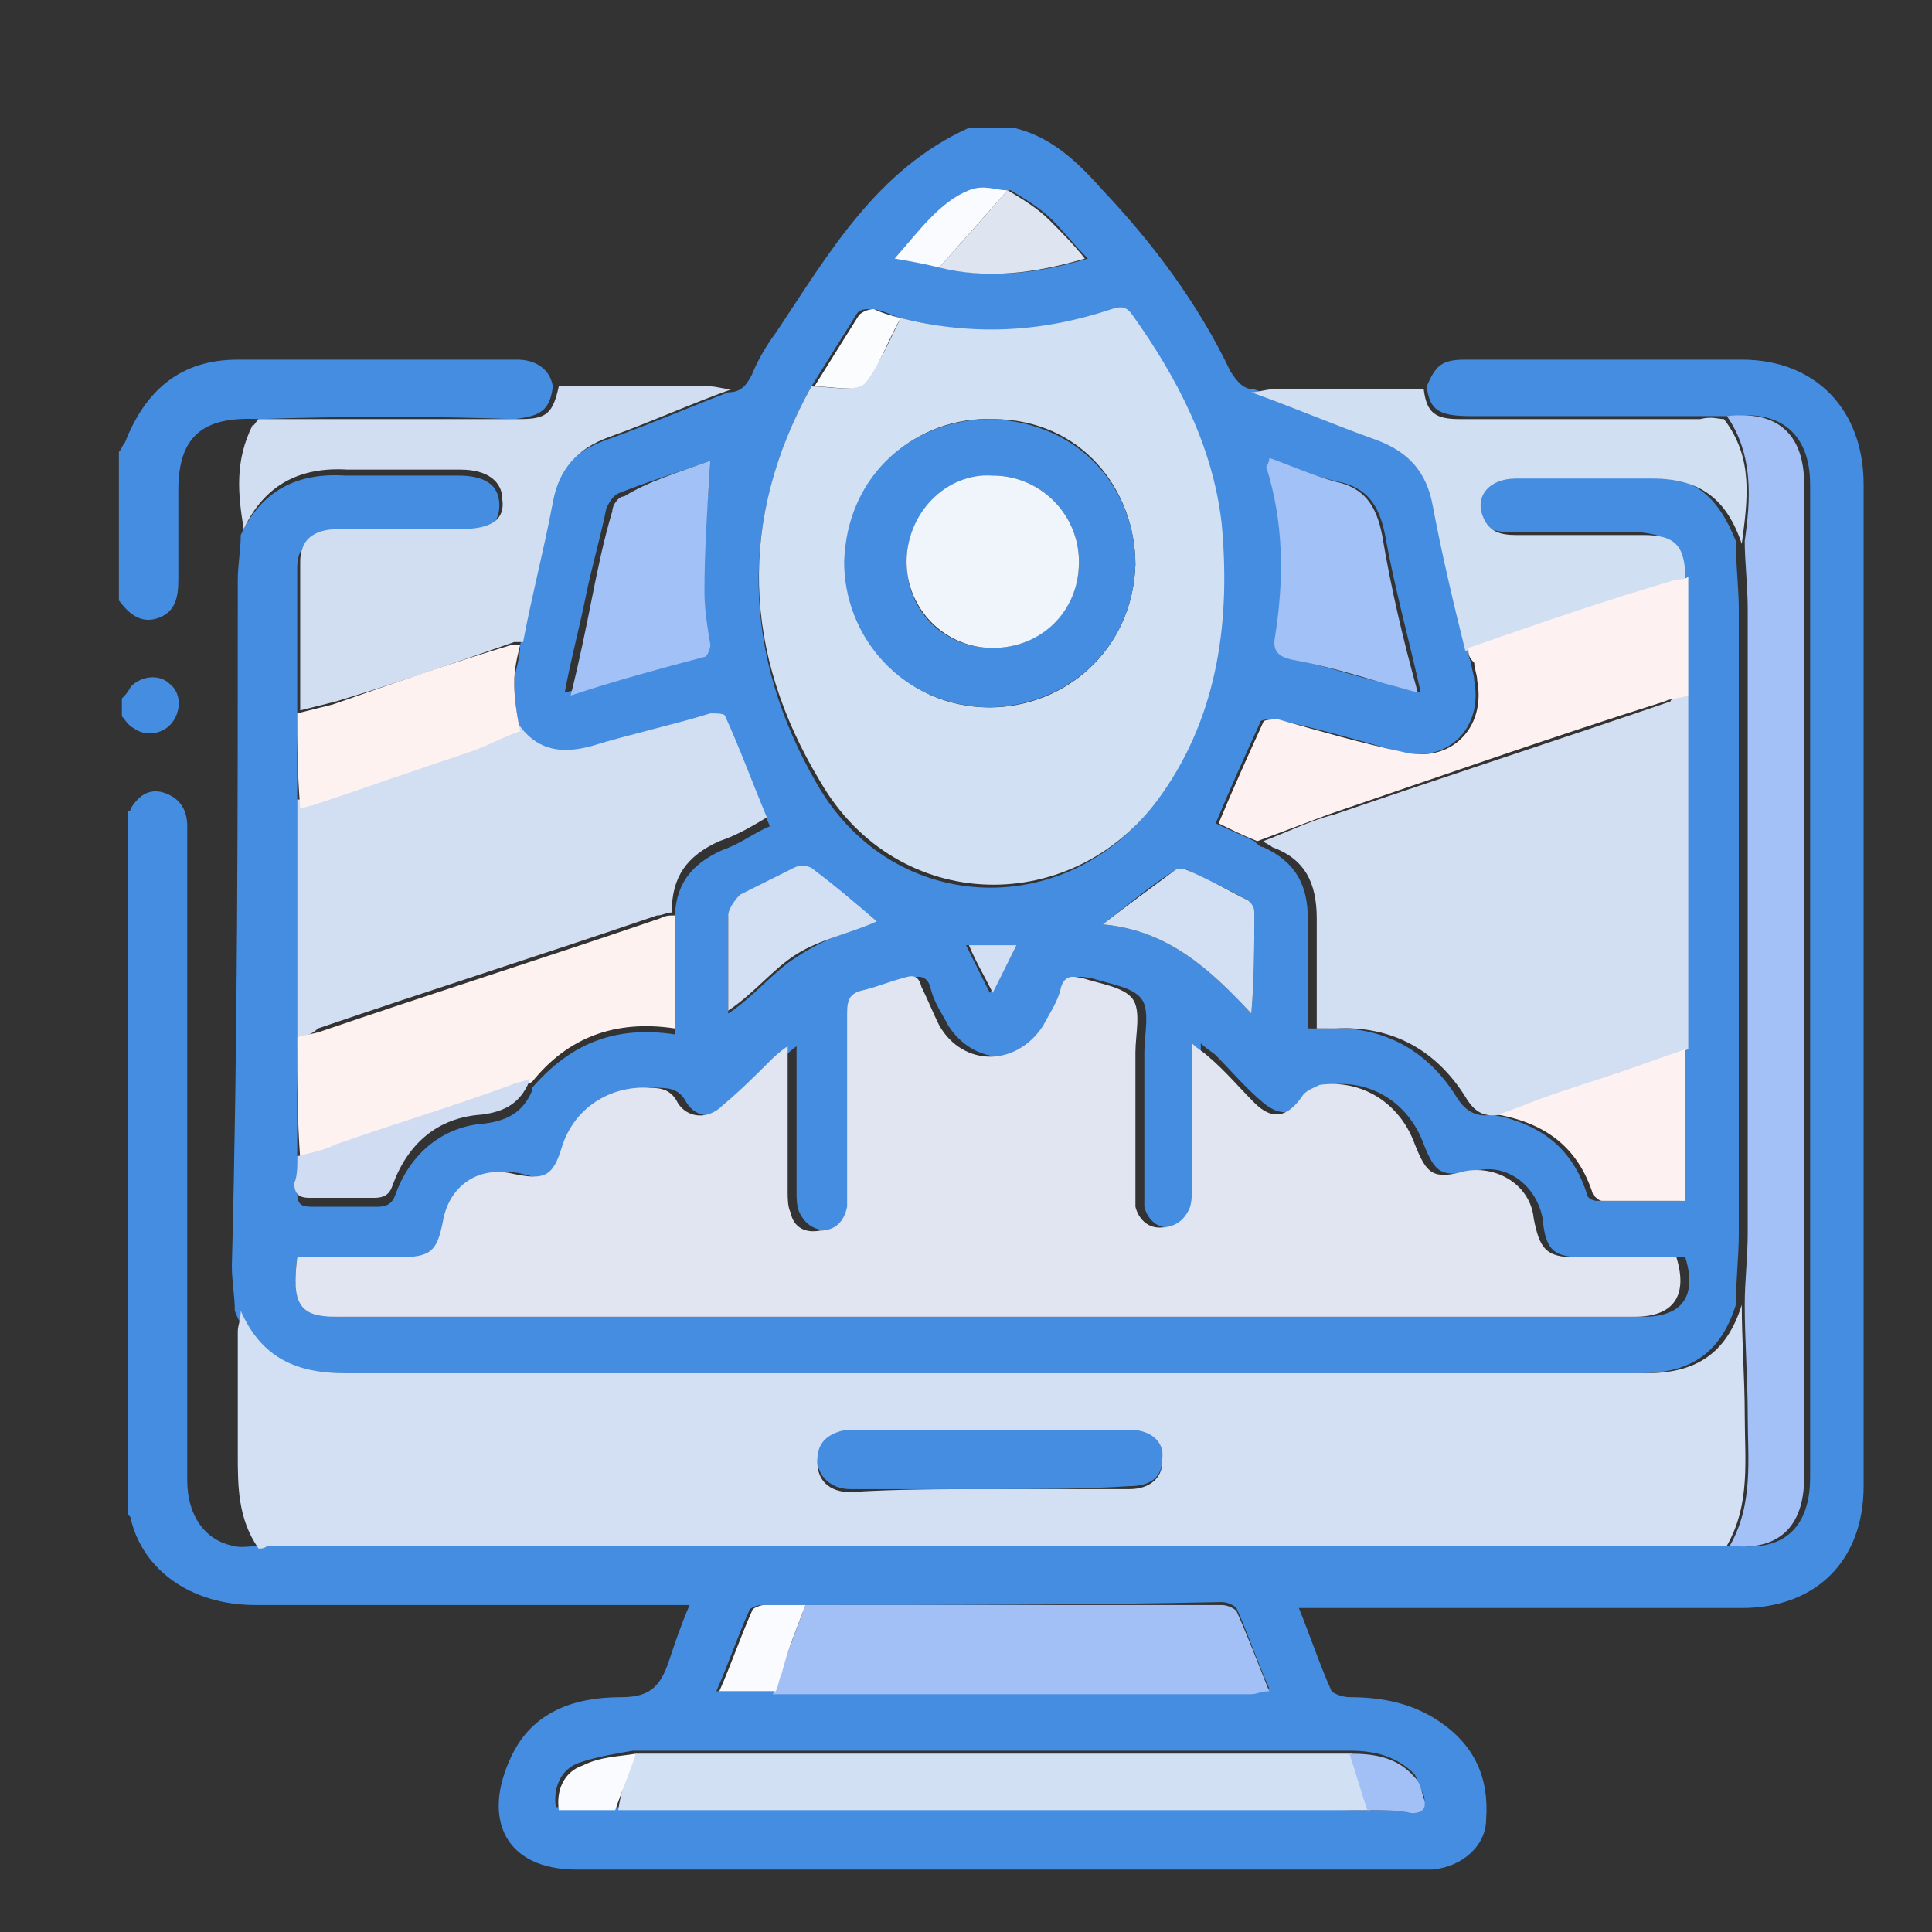 <?xml version="1.0" encoding="utf-8"?>
<!-- Generator: Adobe Illustrator 24.1.1, SVG Export Plug-In . SVG Version: 6.00 Build 0)  -->
<svg version="1.1" id="圖層_1" xmlns="http://www.w3.org/2000/svg" xmlns:xlink="http://www.w3.org/1999/xlink" x="0px" y="0px"
	 viewBox="0 0 65 65" style="enable-background:new 0 0 65 65;" xml:space="preserve">
<rect x="0" y="0" width="65" height="65" fill="#333333" stroke="none"/>
<style type="text/css">
	.st0{fill:#0E2E54;}
	.st1{fill:#2D81C5;}
	.st2{fill:#2D81C5;stroke:#2D80C5;stroke-width:0.4;}
	.st3{fill:#2D81C5;stroke:#2D81C5;stroke-width:0.2;}
	.st4{fill:#2E80C4;}
	.st5{fill:#0E2D53;}
	.st6{fill:#458DE1;}
	.st7{fill:#E1E5F1;}
	.st8{fill:#D3E0F3;}
	.st9{fill:#D2E0F3;}
	.st10{fill:#D2DEF1;}
	.st11{fill:#A3C1F6;}
	.st12{fill:#D1DEF2;}
	.st13{fill:#D1DFF2;}
	.st14{fill:#FEF2F1;}
	.st15{fill:#FDF2F1;}
	.st16{fill:#A2C1F6;}
	.st17{fill:#CFDCF1;}
	.st18{fill:#DFE4F1;}
	.st19{fill:#FBFCFE;}
	.st20{fill:#F9FBFE;}
	.st21{fill:#A2C0F6;}
	.st22{fill:#F0F5FC;}
	.st23{fill:#E2E6F1;}
	.st24{fill:#E1E6F1;}
	.st25{fill:#4890FE;}
	.st26{fill:#CEDDF3;}
	.st27{fill:#FEFEFE;}
</style>
<g>
	<path class="st6" d="M32.6,4.3c0.5,0,1,0,1.5,0c1.3,0.3,2.2,1.2,3,2.1c1.7,1.8,3.2,3.8,4.3,6.1c0.2,0.3,0.4,0.6,0.8,0.6
		c1.4,0.5,2.8,1.1,4.2,1.6c1.1,0.4,1.6,1,1.9,2.2c0.3,1.7,0.7,3.3,1.1,4.9c0,0.2,0,0.3,0.1,0.5c0,0.2,0.1,0.4,0.1,0.6
		c0.3,1.6-0.9,2.8-2.5,2.4c-1.4-0.4-2.8-0.8-4.2-1.1c-0.2,0-0.5,0-0.5,0.1c-0.5,1.1-1,2.2-1.5,3.4c0.4,0.2,0.9,0.4,1.3,0.6
		c0.1,0.1,0.2,0.2,0.3,0.2c1.1,0.5,1.5,1.3,1.5,2.4c0,1,0,2.1,0,3.1c0,0.2,0,0.4,0,0.6c0.3,0,0.5,0,0.6,0c1.9-0.1,3.4,0.7,4.4,2.3
		c0.3,0.5,0.7,0.7,1.2,0.6c1.6,0.3,2.7,1.1,3.2,2.7c0,0.1,0.2,0.2,0.3,0.2c0.9,0,1.9,0,2.8,0c0-1.8,0-3.4,0-5.1c0-3.5,0-7.1,0-10.6
		c0-0.4,0-0.9,0-1.3c0-1.3,0-2.7,0-4c0-1.1-0.3-1.4-1.4-1.5c-1.4,0-2.9,0-4.3,0c-0.5,0-0.9-0.1-1.1-0.6c-0.3-0.7,0.2-1.3,1.1-1.3
		c1.5,0,3,0,4.6,0c1.6,0,2.4,0.7,3,2.2c0,0.8,0.1,1.6,0.1,2.3c0,7,0,14,0,21c0,0.8-0.1,1.6-0.1,2.4c-0.5,1.6-1.5,2.3-3.2,2.3
		c-14.6,0-29.2,0-43.8,0c-1.6,0-2.9-0.5-3.5-2.1c0-0.5-0.1-1-0.1-1.5C8,35,8,27.3,8,19.5c0-0.5,0.1-1,0.1-1.5c0.7-1.5,1.9-2.1,3.5-2
		c1.3,0,2.5,0,3.8,0c0.9,0,1.4,0.3,1.4,1c0,0.7-0.5,1-1.4,1c-1.4,0-2.7,0-4.1,0c-0.8,0-1.3,0.3-1.3,1.1c0,1.7,0,3.3,0,5c0,1,0,2,0,3
		c0,2.7,0,5.3,0,8c0,1.3,0,2.7,0,4c0,0.3,0,0.7,0,1c0,0.4,0.1,0.5,0.5,0.5c0.7,0,1.4,0,2.2,0c0.3,0,0.5-0.1,0.6-0.4
		c0.5-1.4,1.6-2.3,3-2.4c0.8-0.1,1.3-0.4,1.6-1.1c0,0,0,0,0-0.1c1.3-1.5,2.8-2.1,4.8-1.8c0-1.3,0-2.6,0-3.8c0-1.2,0.5-1.9,1.6-2.4
		c0.6-0.2,1.1-0.6,1.6-0.8c-0.5-1.2-0.9-2.3-1.4-3.4c0-0.1-0.4-0.2-0.5-0.1c-1.3,0.3-2.7,0.7-4,1.1c-1,0.3-1.8,0.1-2.5-0.8
		c-0.1-0.5-0.2-1.1-0.2-1.6c0-0.4,0.2-0.8,0.2-1.3c0.4-1.6,0.7-3.1,1-4.7c0.2-1.2,0.8-1.8,1.9-2.2c1.4-0.5,2.8-1.1,4.1-1.6
		c0.4,0,0.6-0.2,0.8-0.6c0.2-0.5,0.5-1,0.8-1.4C27.9,8.5,29.5,5.7,32.6,4.3z M31.7,9c1.6,0.4,3.2,0.2,4.9-0.3
		c-0.5-0.5-0.8-0.9-1.2-1.3c-0.4-0.4-0.9-0.7-1.4-1c-0.4,0-0.9-0.1-1.2,0c-1.1,0.5-1.7,1.4-2.5,2.3C30.8,8.8,31.2,8.9,31.7,9z
		 M30.3,10.7c-0.3-0.1-0.7-0.3-1-0.3c-0.2,0-0.4,0-0.5,0.2c-0.5,0.8-1,1.6-1.5,2.4c-2.5,4.5-2.3,9.1,0.2,13.4
		c2.6,4.5,8.6,4.6,11.5,0.4c1.9-2.7,2.4-5.9,2-9.1c-0.3-2.6-1.5-4.9-3-7c-0.2-0.3-0.4-0.3-0.7-0.2C35,11.3,32.7,11.3,30.3,10.7z
		 M10,42.3c-0.2,1.5,0.1,2,1.6,2c14.6,0,29.1,0,43.7,0c1.3,0,1.8-0.7,1.4-2c-1.1,0-2.2,0-3.4,0c-1,0-1.3-0.2-1.4-1.3
		c-0.2-1.1-1.2-1.9-2.3-1.6c-1.1,0.2-1.3,0.1-1.7-0.9c-0.5-1.4-1.8-2.2-3.2-2c-0.2,0-0.5,0.2-0.6,0.4c-0.5,0.6-1,0.7-1.6,0.2
		c-0.6-0.5-1.1-1.1-1.6-1.6c-0.1-0.1-0.3-0.2-0.5-0.4c0,1.7,0,3.3,0,4.8c0,0.3,0,0.5-0.1,0.8c-0.2,0.4-0.5,0.7-1,0.6
		c-0.4,0-0.7-0.3-0.8-0.7c0-0.2,0-0.4,0-0.6c0-1.5,0-3.1,0-4.6c0-0.6,0.2-1.4-0.1-1.8c-0.3-0.4-1.1-0.5-1.7-0.7c0,0,0,0-0.1,0
		c-0.3-0.1-0.5,0-0.6,0.3c-0.2,0.4-0.4,0.9-0.6,1.3c-0.8,1.4-2.6,1.4-3.5,0c-0.2-0.4-0.5-0.8-0.6-1.3c-0.1-0.3-0.3-0.4-0.6-0.3
		c-0.4,0.2-0.9,0.3-1.3,0.4c-0.4,0.1-0.6,0.3-0.6,0.8c0,2,0,3.9,0,5.9c0,0.2,0,0.4,0,0.6c-0.1,0.5-0.4,0.7-0.9,0.8
		c-0.5,0-0.8-0.2-1-0.6c-0.1-0.2-0.1-0.5-0.1-0.7c0-1.4,0-2.8,0-4.2c0-0.2,0-0.4,0-0.7c-0.3,0.2-0.4,0.4-0.6,0.5
		c-0.5,0.5-1.1,1-1.6,1.5c-0.5,0.5-1.2,0.4-1.5-0.1c-0.2-0.4-0.5-0.5-0.9-0.5c-1.4-0.1-2.6,0.7-3,2c-0.3,1-0.6,1.2-1.6,0.9
		c-1.1-0.3-2.2,0.5-2.4,1.6c-0.2,1-0.4,1.2-1.5,1.2C12.3,42.3,11.2,42.3,10,42.3z M23.9,15.5C24,15.5,23.9,15.5,23.9,15.5
		c-1.1,0.4-2.1,0.7-3.1,1.1c-0.2,0.1-0.3,0.3-0.4,0.5c-0.2,1-0.5,2-0.7,3c-0.2,1-0.5,2.1-0.7,3.2c1.6-0.4,3.1-0.8,4.5-1.3
		c0.1,0,0.2-0.3,0.2-0.4c0-0.6-0.2-1.2-0.2-1.8C23.7,18.5,23.8,17,23.9,15.5z M42.7,15.4c0,0.2,0,0.2,0,0.3c0.6,1.9,0.5,3.8,0.3,5.7
		c-0.1,0.6,0.1,0.7,0.6,0.8c1,0.2,2.1,0.6,3.1,0.8c0.3,0.1,0.6,0.2,1.1,0.3c-0.4-1.8-0.9-3.6-1.2-5.3c-0.2-1-0.6-1.6-1.6-1.8
		C44.1,16,43.4,15.7,42.7,15.4z M29.5,31c-0.8-0.6-1.5-1.1-2.2-1.7c-0.1-0.1-0.4-0.1-0.6,0c-0.6,0.3-1.2,0.6-1.8,0.9
		c-0.2,0.1-0.4,0.4-0.4,0.7c0,0.8,0,1.6,0,2.5c0,0.2,0,0.5,0,0.7c0.9-0.6,1.5-1.4,2.3-1.9C27.7,31.6,28.6,31.3,29.5,31z M37.1,31.1
		c2.2,0.2,3.6,1.5,5,3c0.1-1.2,0.1-2.3,0.1-3.4c0-0.1-0.1-0.3-0.2-0.4c-0.7-0.4-1.4-0.7-2-1c-0.1-0.1-0.4-0.1-0.5,0
		C38.7,29.8,38,30.4,37.1,31.1z M34.2,31.8c-0.6,0-1.1,0-1.7,0c0.3,0.6,0.5,1,0.8,1.6C33.7,32.8,33.9,32.4,34.2,31.8z"/>
	<path class="st6" d="M48,13c0.3-0.7,0.5-0.9,1.3-0.9c3.1,0,6.2,0,9.3,0c2.5,0,4.1,1.7,4.1,4.2c0,11.2,0,22.4,0,33.7
		c0,2.5-1.6,4.1-4.1,4.1c-4.7,0-9.4,0-14.1,0c-0.2,0-0.5,0-0.8,0c0.4,1,0.7,1.9,1.1,2.8c0.1,0.1,0.4,0.2,0.6,0.2
		c1.1,0,2.1,0.2,3,0.8c1.2,0.8,1.7,1.9,1.6,3.3c0,0.9-0.8,1.6-1.8,1.7c-0.2,0-0.5,0-0.7,0c-9.4,0-18.7,0-28.1,0
		c-2.4,0-3.2-1.7-2.2-3.8c0.7-1.5,2.1-2,3.7-2c0.9,0,1.3-0.3,1.6-1.2c0.2-0.6,0.4-1.2,0.7-1.9c-0.3,0-0.5,0-0.7,0
		c-4.6,0-9.3,0-13.9,0c-2.2,0-3.8-1.2-4.2-2.9c0-0.1-0.1-0.1-0.1-0.2c0-7.9,0-15.7,0-23.6c0,0,0.1,0,0.1-0.1
		c0.3-0.5,0.7-0.7,1.2-0.5c0.5,0.2,0.7,0.6,0.7,1.1c0,1.8,0,3.5,0,5.3c0,5.6,0,11.1,0,16.7c0,1.2,0.6,2,1.5,2.2c0.3,0.1,0.7,0,1.1,0
		c0.1,0,0.3,0,0.4,0c16.2,0,32.3,0,48.5,0c0.2,0,0.4,0,0.6,0c1.6,0.2,2.5-0.6,2.5-2.3c0-11.1,0-22.3,0-33.4c0-1.7-1-2.5-2.6-2.3
		c-0.2,0-0.5,0-0.7,0c-2.7,0-5.4,0-8.1,0C48.4,14,48.1,13.8,48,13z M27.1,54c-0.5,0-1,0-1.5,0c-0.1,0-0.4,0.1-0.4,0.2
		c-0.4,0.9-0.7,1.8-1.1,2.7c0.7,0,1.3,0,1.9,0c0.2,0,0.4,0,0.6,0c5.2,0,10.3,0,15.5,0c0.2,0,0.3,0,0.6-0.1c-0.4-0.9-0.7-1.8-1.1-2.7
		c-0.1-0.1-0.3-0.2-0.5-0.2C36.4,54,31.7,54,27.1,54z M46,60.9c0.5,0,1,0,1.5,0c0.3,0,0.5-0.2,0.4-0.5c-0.1-0.2-0.2-0.5-0.3-0.7
		c-0.6-0.6-1.3-0.8-2.2-0.8c-0.3,0-0.6,0-0.9,0c-7.5,0-15,0-22.5,0c-0.2,0-0.5,0-0.7,0c-0.6,0.1-1.2,0.2-1.8,0.4
		c-0.6,0.2-0.9,0.8-0.8,1.5c0.6,0,1.3,0,1.9,0c0.2,0,0.5,0,0.7,0c7.4,0,14.9,0,22.3,0C44.5,60.9,45.3,60.9,46,60.9z"/>
	<path class="st6" d="M8.7,14.1C6.8,14,6,14.7,6,16.5c0,0.2,0,0.5,0,0.7c0,0.8,0,1.6,0,2.3c0,0.6-0.1,1.1-0.7,1.3
		c-0.6,0.2-1-0.2-1.3-0.6c0-1.7,0-3.4,0-5c0.1-0.1,0.1-0.2,0.2-0.3c0.7-1.8,1.9-2.8,3.8-2.8c3.1,0,6.3,0,9.4,0
		c0.6,0,1.1,0.3,1.2,0.9c-0.1,0.8-0.4,1-1.3,1.1C14.5,14,11.6,14,8.7,14.1z"/>
	<path class="st6" d="M4.1,23.5c0.1-0.1,0.2-0.2,0.3-0.4c0.4-0.4,1-0.4,1.3-0.1c0.4,0.3,0.4,0.9,0.1,1.3c-0.3,0.4-0.9,0.5-1.3,0.2
		c-0.2-0.1-0.3-0.3-0.4-0.4C4.1,24,4.1,23.7,4.1,23.5z"/>
	<path class="st7" d="M10,42.3c1.1,0,2.3,0,3.4,0c1.1,0,1.3-0.2,1.5-1.2c0.2-1.2,1.2-1.9,2.4-1.6c1,0.2,1.3,0.1,1.6-0.9
		c0.4-1.3,1.6-2.1,3-2c0.4,0,0.7,0.1,0.9,0.5c0.3,0.5,1,0.6,1.5,0.1c0.6-0.5,1.1-1,1.6-1.5c0.1-0.1,0.3-0.3,0.6-0.5
		c0,0.3,0,0.5,0,0.7c0,1.4,0,2.8,0,4.2c0,0.2,0,0.5,0.1,0.7c0.1,0.5,0.5,0.7,1,0.6c0.5,0,0.8-0.3,0.9-0.8c0-0.2,0-0.4,0-0.6
		c0-2,0-3.9,0-5.9c0-0.5,0.1-0.7,0.6-0.8c0.4-0.1,0.9-0.3,1.3-0.4c0.3-0.1,0.5-0.1,0.6,0.3c0.2,0.4,0.4,0.9,0.6,1.3
		c0.8,1.4,2.6,1.4,3.5,0c0.2-0.4,0.5-0.8,0.6-1.3c0.1-0.3,0.3-0.4,0.6-0.3c0,0,0,0,0.1,0c0.6,0.2,1.4,0.3,1.7,0.7
		c0.3,0.4,0.1,1.2,0.1,1.8c0,1.5,0,3.1,0,4.6c0,0.2,0,0.4,0,0.6c0.1,0.4,0.4,0.7,0.8,0.7c0.5,0,0.8-0.2,1-0.6
		c0.1-0.2,0.1-0.5,0.1-0.8c0-1.6,0-3.1,0-4.8c0.2,0.2,0.4,0.3,0.5,0.4c0.6,0.5,1.1,1.1,1.6,1.6c0.6,0.6,1.1,0.5,1.6-0.2
		c0.1-0.2,0.4-0.3,0.6-0.4c1.4-0.2,2.7,0.6,3.2,2c0.4,1,0.6,1.2,1.7,0.9c1.1-0.2,2.2,0.5,2.3,1.6c0.2,1,0.4,1.3,1.4,1.3
		c1.1,0,2.2,0,3.4,0c0.4,1.3-0.1,2-1.4,2c-14.6,0-29.1,0-43.7,0C10.1,44.3,9.8,43.9,10,42.3z"/>
	<path class="st8" d="M8.7,52.1C8,51.1,8,50,8,48.9c0-1.3,0-2.7,0-4.1c0-0.2,0.1-0.4,0.1-0.7c0.7,1.6,1.9,2.1,3.5,2.1
		c14.6,0,29.2,0,43.8,0c1.7,0,2.7-0.7,3.2-2.3c0,1.2,0.1,2.5,0.1,3.7c0,1.5,0.2,3-0.6,4.4c-0.2,0-0.4,0-0.6,0c-16.2,0-32.3,0-48.5,0
		C8.9,52.1,8.8,52.1,8.7,52.1z M33.3,50.1c1.6,0,3.2,0,4.7,0c0.7,0,1.1-0.4,1.1-0.9c0-0.6-0.4-1-1.1-1c-3.1,0-6.2,0-9.4,0
		c0,0-0.1,0-0.1,0c-0.6,0-1,0.4-1,1c0,0.6,0.4,1,1.1,1C30.2,50.1,31.7,50.1,33.3,50.1z"/>
	<path class="st9" d="M30.3,10.7c2.4,0.6,4.7,0.5,7.1-0.3c0.3-0.1,0.5-0.1,0.7,0.2c1.5,2.1,2.7,4.4,3,7c0.3,3.2-0.1,6.4-2,9.1
		c-2.9,4.2-8.9,4.1-11.5-0.4C25,22,24.8,17.5,27.3,13c0.6,0,1.4,0.2,1.7-0.1C29.6,12.3,29.9,11.5,30.3,10.7z M38.2,19
		c0-2.5-1.8-4.9-4.8-4.9c-2.5-0.1-4.9,1.8-4.9,4.8c-0.1,2.5,1.9,4.9,4.8,4.9C35.8,23.8,38.1,21.9,38.2,19z"/>
	<path class="st10" d="M56.8,23.4c0,0.4,0,0.9,0,1.3c0,3.5,0,7.1,0,10.6c-1.5,0.5-3,1-4.4,1.5c-0.6,0.2-1.3,0.5-1.9,0.7
		c-0.6,0.1-0.9-0.1-1.2-0.6c-1-1.6-2.5-2.4-4.4-2.3c-0.2,0-0.4,0-0.6,0c0-0.2,0-0.4,0-0.6c0-1,0-2.1,0-3.1c0-1.2-0.4-2-1.5-2.4
		c-0.1-0.1-0.2-0.1-0.3-0.2c0.8-0.3,1.6-0.7,2.4-0.9c3.8-1.3,7.5-2.5,11.3-3.8C56.2,23.5,56.5,23.4,56.8,23.4z"/>
	<path class="st10" d="M10,34.9c0-2.7,0-5.3,0-8c0.1,0,0.3,0,0.4-0.1c1.8-0.6,3.5-1.2,5.3-1.8c0.6-0.2,1.2-0.5,1.7-0.7
		c0.6,0.9,1.4,1.1,2.5,0.8c1.3-0.4,2.7-0.7,4-1.1c0.2,0,0.5,0,0.5,0.1c0.5,1.1,0.9,2.2,1.4,3.4c-0.5,0.3-1,0.6-1.6,0.8
		c-1.1,0.5-1.6,1.2-1.6,2.4c-0.2,0-0.3,0.1-0.5,0.1c-3.8,1.3-7.6,2.5-11.4,3.8C10.5,34.8,10.2,34.9,10,34.9z"/>
	<path class="st11" d="M58.2,52c0.8-1.4,0.6-2.9,0.6-4.4c0-1.2-0.1-2.5-0.1-3.7c0-0.8,0.1-1.6,0.1-2.4c0-7,0-14,0-21
		c0-0.8-0.1-1.6-0.1-2.3c0.2-1.4,0.3-2.9-0.6-4.2c1.7-0.2,2.6,0.6,2.6,2.3c0,11.1,0,22.3,0,33.4C60.7,51.4,59.8,52.2,58.2,52z"/>
	<path class="st12" d="M8.7,14.1c2.9,0,5.9,0,8.8,0c0.9,0,1.1-0.2,1.3-1.1c1.7,0,3.4,0,5.1,0c0.2,0,0.5,0.1,0.7,0.1
		c-1.4,0.5-2.7,1.1-4.1,1.6c-1.1,0.4-1.7,1.1-1.9,2.2c-0.3,1.6-0.7,3.1-1,4.7c-0.1,0-0.2,0-0.3,0c-2,0.7-4,1.4-6,2
		c-0.4,0.1-0.8,0.2-1.2,0.3c0-1.7,0-3.3,0-5c0-0.7,0.4-1.1,1.3-1.1c1.4,0,2.7,0,4.1,0c1,0,1.5-0.3,1.4-1c0-0.6-0.5-1-1.4-1
		c-1.3,0-2.5,0-3.8,0c-1.6-0.1-2.8,0.5-3.5,2c-0.2-1.2-0.3-2.3,0.3-3.5C8.5,14.4,8.6,14.2,8.7,14.1z"/>
	<path class="st13" d="M58,14.1c1,1.3,0.8,2.7,0.6,4.2c-0.5-1.5-1.4-2.2-3-2.2c-1.5,0-3,0-4.6,0c-0.9,0-1.4,0.6-1.1,1.3
		c0.2,0.5,0.6,0.6,1.1,0.6c1.4,0,2.9,0,4.3,0c1.1,0,1.4,0.4,1.4,1.5c-0.1,0-0.3,0-0.4,0.1c-2.3,0.8-4.7,1.6-7,2.3
		c-0.4-1.6-0.8-3.3-1.1-4.9c-0.2-1.1-0.8-1.8-1.9-2.2c-1.4-0.5-2.8-1.1-4.2-1.6c0.2,0,0.5-0.1,0.7-0.1c1.7,0,3.4,0,5.1,0
		c0.1,0.8,0.4,1,1.2,1c2.7,0,5.4,0,8.1,0C57.6,14,57.8,14.1,58,14.1z"/>
	<path class="st14" d="M10,34.9c0.3-0.1,0.5-0.1,0.8-0.2c3.8-1.3,7.6-2.5,11.4-3.8c0.2-0.1,0.3-0.1,0.5-0.1c0,1.2,0,2.5,0,3.8
		c-2-0.3-3.6,0.3-4.8,1.8c-0.2,0.1-0.4,0.1-0.6,0.2c-2,0.7-4,1.3-5.9,2c-0.4,0.1-0.9,0.3-1.3,0.4C10,37.6,10,36.3,10,34.9z"/>
	<path class="st15" d="M49.4,21.8c2.3-0.8,4.6-1.6,7-2.3c0.1,0,0.3,0,0.4-0.1c0,1.3,0,2.7,0,4c-0.3,0.1-0.6,0.1-0.8,0.2
		c-3.8,1.2-7.5,2.5-11.3,3.8c-0.8,0.3-1.6,0.6-2.4,0.9c-0.5-0.2-0.9-0.4-1.3-0.6c0.5-1.2,1-2.3,1.5-3.4c0-0.1,0.4-0.1,0.5-0.1
		c1.4,0.4,2.8,0.8,4.2,1.1c1.6,0.4,2.8-0.8,2.5-2.4c0-0.2-0.1-0.4-0.1-0.6C49.4,22.1,49.4,22,49.4,21.8z"/>
	<path class="st16" d="M23.9,15.5c-0.1,1.5-0.2,3-0.2,4.4c0,0.6,0.1,1.2,0.2,1.8c0,0.1-0.1,0.4-0.2,0.4c-1.5,0.4-3,0.8-4.5,1.3
		c0.3-1.2,0.5-2.2,0.7-3.2c0.2-1,0.4-2,0.7-3c0-0.2,0.2-0.5,0.4-0.5C21.8,16.2,22.8,15.9,23.9,15.5C23.9,15.5,24,15.5,23.9,15.5z"/>
	<path class="st16" d="M42.7,15.4c0.8,0.3,1.5,0.6,2.2,0.8c1,0.2,1.4,0.8,1.6,1.8c0.3,1.8,0.7,3.5,1.2,5.3c-0.4-0.1-0.7-0.2-1.1-0.3
		c-1-0.3-2-0.6-3.1-0.8c-0.5-0.1-0.7-0.3-0.6-0.8c0.3-1.9,0.3-3.8-0.3-5.7C42.6,15.7,42.7,15.6,42.7,15.4z"/>
	<path class="st14" d="M10,24c0.4-0.1,0.8-0.2,1.2-0.3c2-0.7,4-1.4,6-2c0.1,0,0.2,0,0.3,0c-0.1,0.4-0.2,0.8-0.2,1.3
		c0,0.5,0.1,1.1,0.2,1.6c-0.6,0.2-1.1,0.5-1.7,0.7c-1.8,0.6-3.5,1.2-5.3,1.8c-0.1,0-0.3,0.1-0.4,0.1C10,25.9,10,25,10,24z"/>
	<path class="st15" d="M50.4,37.5c0.6-0.2,1.3-0.5,1.9-0.7c1.5-0.5,3-1,4.4-1.5c0,1.7,0,3.3,0,5.1c-1,0-1.9,0-2.8,0
		c-0.1,0-0.2-0.1-0.3-0.2C53.1,38.6,52,37.8,50.4,37.5z"/>
	<path class="st8" d="M29.5,31c-0.9,0.4-1.9,0.6-2.7,1.1c-0.8,0.5-1.4,1.3-2.3,1.9c0-0.2,0-0.5,0-0.7c0-0.8,0-1.6,0-2.5
		c0-0.2,0.2-0.5,0.4-0.7c0.6-0.3,1.2-0.6,1.8-0.9c0.2-0.1,0.4-0.1,0.6,0C28.1,29.8,28.8,30.4,29.5,31z"/>
	<path class="st8" d="M37.1,31.1c0.9-0.7,1.6-1.2,2.4-1.8c0.1-0.1,0.3-0.1,0.5,0c0.7,0.3,1.4,0.7,2,1c0.1,0.1,0.2,0.2,0.2,0.4
		c0,1.1,0,2.2-0.1,3.4C40.7,32.6,39.3,31.3,37.1,31.1z"/>
	<path class="st17" d="M10,38.9c0.4-0.1,0.9-0.2,1.3-0.4c2-0.7,4-1.3,5.9-2c0.2-0.1,0.4-0.1,0.6-0.2c0,0,0,0,0,0.1
		c-0.3,0.7-0.8,1-1.6,1.1c-1.5,0.1-2.5,1-3,2.4c-0.1,0.3-0.3,0.4-0.6,0.4c-0.7,0-1.4,0-2.2,0c-0.3,0-0.5-0.1-0.5-0.5
		C10,39.6,10,39.3,10,38.9z"/>
	<path class="st18" d="M33.9,6.4c0.5,0.3,1,0.6,1.4,1c0.4,0.4,0.8,0.8,1.2,1.3c-1.7,0.5-3.3,0.7-4.9,0.3C32.4,8.1,33.2,7.2,33.9,6.4
		z"/>
	<path class="st19" d="M30.3,10.7c-0.4,0.7-0.7,1.6-1.2,2.2c-0.3,0.3-1.1,0.1-1.7,0.1c0.5-0.8,1-1.6,1.5-2.4
		c0.1-0.1,0.3-0.2,0.5-0.2C29.6,10.5,29.9,10.6,30.3,10.7z"/>
	<path class="st20" d="M33.9,6.4c-0.8,0.9-1.5,1.7-2.3,2.6c-0.4-0.1-0.9-0.2-1.5-0.3c0.8-0.9,1.5-1.9,2.5-2.3
		C33.1,6.2,33.5,6.4,33.9,6.4z"/>
	<path class="st8" d="M34.2,31.8c-0.3,0.6-0.5,1-0.8,1.6c-0.3-0.6-0.6-1.1-0.8-1.6C33.1,31.8,33.6,31.8,34.2,31.8z"/>
	<path class="st9" d="M21.4,59c0.2,0,0.5,0,0.7,0c7.5,0,15,0,22.5,0c0.3,0,0.6,0,0.9,0c0.2,0.6,0.4,1.3,0.6,1.9c-0.8,0-1.6,0-2.3,0
		c-7.4,0-14.9,0-22.3,0c-0.2,0-0.5,0-0.7,0C20.9,60.2,21.1,59.6,21.4,59z"/>
	<path class="st21" d="M27.1,54c4.7,0,9.3,0,14,0c0.2,0,0.4,0.1,0.5,0.2c0.4,0.9,0.7,1.7,1.1,2.7c-0.3,0-0.4,0.1-0.6,0.1
		c-5.2,0-10.3,0-15.5,0c-0.2,0-0.4,0-0.6,0c0.1-0.2,0.1-0.4,0.2-0.6C26.5,55.6,26.8,54.8,27.1,54z"/>
	<path class="st20" d="M27.1,54c-0.3,0.8-0.6,1.5-0.8,2.3c-0.1,0.2-0.1,0.4-0.2,0.6c-0.6,0-1.2,0-1.9,0c0.4-0.9,0.7-1.8,1.1-2.7
		c0-0.1,0.3-0.2,0.4-0.2C26.1,54,26.6,54,27.1,54z"/>
	<path class="st20" d="M21.4,59c-0.2,0.6-0.5,1.3-0.7,1.9c-0.6,0-1.3,0-1.9,0c-0.1-0.7,0.2-1.3,0.8-1.5C20.2,59.1,20.8,59.1,21.4,59
		z"/>
	<path class="st21" d="M46,60.9c-0.2-0.6-0.4-1.3-0.6-1.9c0.8,0,1.6,0.1,2.2,0.8c0.2,0.2,0.2,0.4,0.3,0.7c0.1,0.3,0,0.5-0.4,0.5
		C47.1,60.9,46.6,60.9,46,60.9z"/>
	<path class="st6" d="M33.3,50.1c-1.6,0-3.2,0-4.7,0c-0.6,0-1.1-0.4-1.1-1c0-0.6,0.4-0.9,1-1c0,0,0.1,0,0.1,0c3.1,0,6.2,0,9.4,0
		c0.7,0,1.2,0.4,1.1,1c0,0.6-0.4,0.9-1.1,0.9C36.5,50.1,34.9,50.1,33.3,50.1z"/>
	<path class="st6" d="M38.2,19c-0.1,2.9-2.4,4.8-5,4.8c-2.9-0.1-4.8-2.4-4.8-4.9c0.1-3,2.4-4.8,4.9-4.8C36.4,14.2,38.2,16.5,38.2,19
		z M33.4,21.8c1.6,0,2.9-1.3,2.9-2.9c0-1.6-1.3-2.9-2.9-2.9c-1.6,0-2.9,1.3-2.9,2.9C30.5,20.6,31.8,21.8,33.4,21.8z"/>
	<path class="st22" d="M33.4,21.8c-1.6,0-2.9-1.3-2.9-2.9c0-1.6,1.3-3,2.9-2.9c1.6,0,2.9,1.3,2.9,2.9C36.3,20.6,35,21.8,33.4,21.8z"
		/>
</g>
</svg>
